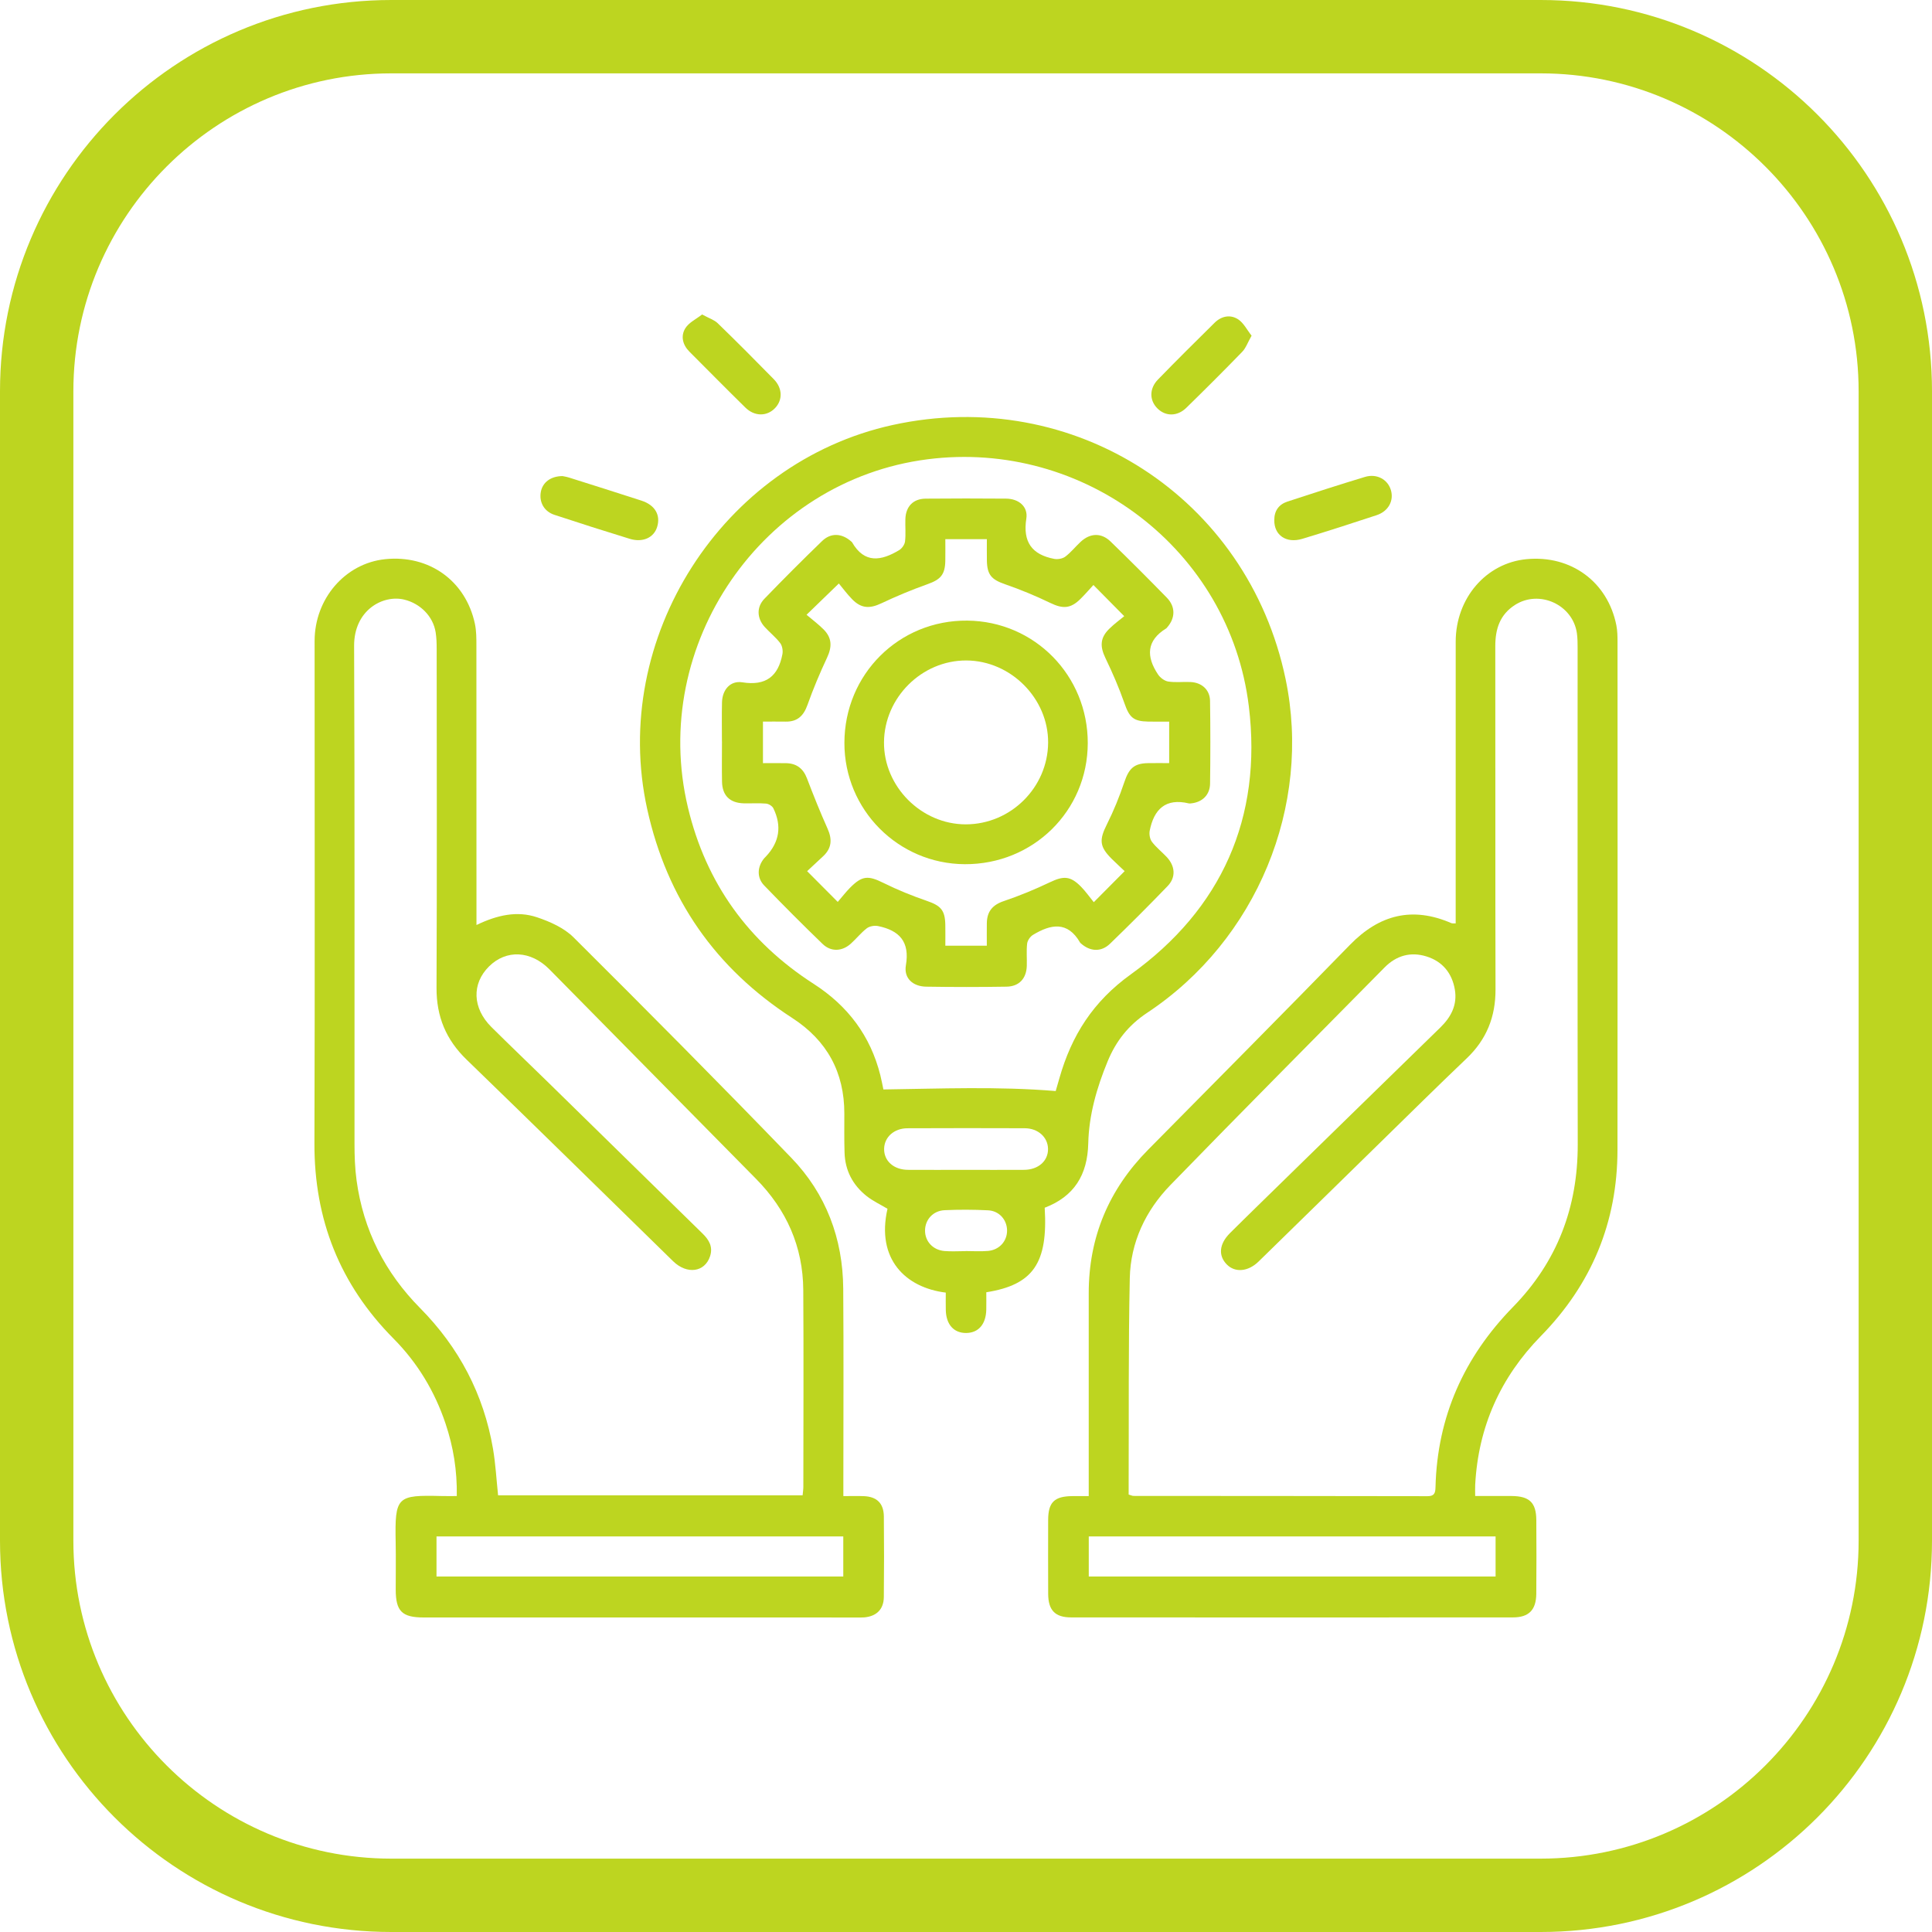 <?xml version="1.0" encoding="UTF-8"?><svg id="Layer_1" xmlns="http://www.w3.org/2000/svg" viewBox="0 0 79 79"><defs><style>.cls-1{fill:#bdd520;}</style></defs><path class="cls-1" d="m63,3c7.168,0,13,5.832,13,13v47c0,7.168-5.832,13-13,13H16c-7.168,0-13-5.832-13-13V16c0-7.168,5.832-13,13-13h47M63,0H16C7.163,0,0,7.163,0,16v47C0,71.837,7.163,79,16,79h47c8.836,0,16-7.163,16-16V16C79,7.163,71.837,0,63,0h0Z"/><path class="cls-1" d="m59.523,37.76v-.544c0-3.66-.001-7.319.001-10.979.001-1.776,1.242-3.217,2.9-3.373,1.817-.172,3.317.93,3.669,2.704.044.222.048.454.048.682.002,6.923.005,13.846-.002,20.768-.003,2.96-1.059,5.495-3.129,7.61-1.656,1.691-2.563,3.715-2.689,6.082-.007.133-.001.268-.001.461.519,0,1.002-.002,1.484.001.733.004,1.011.266,1.016.982.007,1.006.008,2.013-.001,3.019-.006.656-.303.962-.95.963-6.023.004-12.046.004-18.07 0-.657-0-.936-.293-.939-.961-.004-1.006-.004-2.013-.001-3.019.002-.73.253-.974.995-.98.208-.002.416-0.0.664-0v-.564c0-2.577.001-5.154-0-7.731-.001-2.295.823-4.245,2.433-5.873,2.754-2.788,5.516-5.568,8.25-8.375,1.203-1.235,2.552-1.577,4.145-.886.038.016.086.007.176.012h0Zm-13.371,23.353c.106.031.15.055.193.055,4.01.003,8.02.003,12.03.011.283.001.317-.14.323-.369.071-2.879,1.166-5.318,3.169-7.368,1.806-1.848,2.652-4.072,2.647-6.651-.012-6.77-.004-13.54-.005-20.31,0-.198-.002-.398-.03-.593-.17-1.166-1.537-1.787-2.529-1.153-.617.395-.808.98-.807,1.684.008,4.681-.004,9.362.009,14.043.003,1.118-.367,2.041-1.178,2.814-1.214,1.157-2.406,2.337-3.605,3.509-1.635,1.599-3.267,3.201-4.904,4.798-.43.42-.964.463-1.299.123-.36-.364-.314-.842.128-1.284.367-.366.738-.728,1.108-1.091,2.497-2.44,4.994-4.881,7.494-7.317.441-.43.7-.926.593-1.551-.115-.671-.503-1.147-1.154-1.352-.65-.204-1.235-.042-1.718.447-2.923,2.963-5.859,5.914-8.759,8.899-1.017,1.047-1.63,2.345-1.661,3.815-.059,2.804-.035,5.61-.046,8.415-.001.135,0,.271,0,.426h0Zm15.003,1.713h-16.635v1.639h16.635v-1.639Z"/><path class="cls-1" d="m19.483,37.824c.853-.411,1.666-.588,2.476-.316.533.179,1.105.434,1.494.821,2.994,2.979,5.97,5.976,8.903,9.014,1.42,1.471,2.109,3.299,2.124,5.349.02,2.638.005,5.276.005,7.914v.57c.302,0,.571-.009.839.002.533.021.812.295.817.833.01,1.098.011,2.196-.001,3.293-.005.498-.294.783-.791.831-.106.01-.213.005-.32.005-5.901,0-11.802,0-17.703-.001-.89-0-1.144-.255-1.145-1.14-.001-.64.011-1.281-.002-1.921-.038-1.898.048-1.949,1.882-1.905.193.005.387.001.617.001.018-1.055-.144-2.021-.46-2.963-.443-1.321-1.148-2.488-2.127-3.475-2.195-2.213-3.244-4.868-3.234-7.984.022-6.846.006-13.693.007-20.539 0-1.733,1.249-3.179,2.886-3.348,1.796-.185,3.291.882,3.668,2.639.063.294.062.605.062.908.004,3.599.003,7.197.003,10.795v.617h0Zm13.336,23.32c.012-.132.03-.237.03-.341.002-2.684.014-5.367-.003-8.051-.011-1.776-.686-3.287-1.931-4.548-2.816-2.855-5.631-5.71-8.447-8.565-.763-.773-1.768-.821-2.474-.119-.71.706-.678,1.702.098,2.474.757.752,1.53,1.488,2.293,2.235,2.114,2.069,4.224,4.141,6.34,6.208.271.264.436.548.309.934-.216.653-.944.753-1.51.201-2.814-2.748-5.617-5.508-8.444-8.243-.843-.815-1.234-1.759-1.23-2.931.02-4.62.009-9.24.006-13.86-0-.228-.006-.459-.042-.683-.106-.661-.631-1.176-1.281-1.336-.87-.213-2.059.425-2.053,1.891.029,6.785.011,13.571.016,20.356 0.0.502.017,1.008.085,1.505.278,2.03,1.159,3.763,2.6,5.22,1.587,1.606,2.597,3.519,2.978,5.749.106.624.14,1.26.208,1.905h12.452Zm-14.97,3.319h16.633v-1.638h-16.633s0,1.638,0,1.638Z"/><path class="cls-1" d="m42.718,49.385c.138,2.26-.469,3.153-2.388,3.456,0,.23.004.469-.001.708-.011.595-.316.951-.817.957-.508.006-.824-.343-.838-.936-.006-.241-.001-.481-.001-.715-1.64-.201-2.854-1.368-2.383-3.428-.288-.173-.595-.315-.853-.519-.565-.448-.881-1.045-.903-1.773-.017-.533-.009-1.067-.009-1.601.001-1.689-.708-2.986-2.127-3.906-3.143-2.035-5.124-4.873-5.933-8.54-1.538-6.975,3.057-14.181,10.037-15.71,7.414-1.624,14.52,2.97,16.066,10.388,1.082,5.187-1.177,10.678-5.662,13.649-.767.508-1.274,1.159-1.612,1.978-.445,1.077-.768,2.196-.795,3.36-.03,1.295-.58,2.173-1.782,2.632h0Zm.45-4.772c.035-.12.094-.323.152-.527.496-1.743,1.373-3.133,2.92-4.245,3.711-2.669,5.381-6.406,4.825-10.959-.782-6.406-6.736-10.92-13.136-10.102-6.76.864-11.388,7.581-9.799,14.239.738,3.094,2.472,5.494,5.142,7.212,1.397.899,2.322,2.125,2.726,3.739.054.217.094.437.124.578,2.364-.032,4.668-.131,7.046.065h0Zm-3.713,3.223c.807,0,1.614.004,2.421-.001.582-.004.985-.363.978-.858-.006-.474-.405-.841-.953-.843-1.599-.007-3.197-.005-4.795.001-.549.002-.945.363-.954.84-.009.496.393.857.975.86.776.005,1.553.001,2.329.001h0Zm.032,3.323c0-.001,0-.002,0-.003.304,0,.61.021.912-.005.47-.041.79-.407.78-.852-.01-.426-.323-.786-.774-.809-.592-.03-1.187-.032-1.778-.005-.475.021-.8.389-.802.832-.002.442.322.798.796.838.287.024.577.004.866.004Z"/><path class="cls-1" d="m23.005,19.468c.042.009.162.027.277.064.984.311,1.969.621,2.95.94.552.18.787.588.639,1.074-.134.44-.588.65-1.123.486-1.03-.316-2.057-.643-3.08-.981-.419-.138-.626-.515-.555-.928.067-.389.395-.654.892-.656Z"/><path class="cls-1" d="m52.106,21.271c-.003-.382.184-.645.537-.761,1.053-.346,2.107-.687,3.168-1.008.484-.147.932.1,1.062.535.131.436-.1.869-.583,1.029-1.009.333-2.02.66-3.038.967-.656.198-1.153-.148-1.146-.761h0Z"/><path class="cls-1" d="m28.709,12.859c.284.155.497.22.639.358.774.751,1.536,1.516,2.291,2.287.361.368.371.85.054,1.182-.331.347-.837.35-1.214-.02-.77-.756-1.527-1.524-2.29-2.288-.28-.281-.361-.642-.165-.957.147-.236.448-.376.684-.561Z"/><path class="cls-1" d="m51.177,13.727c-.16.283-.235.507-.383.659-.751.775-1.515,1.537-2.287,2.291-.366.357-.848.354-1.178.025-.331-.328-.34-.811.019-1.181.762-.785,1.539-1.555,2.318-2.324.279-.275.643-.346.96-.141.226.146.362.43.552.67h0Z"/><path class="cls-1" d="m29.52,30.319c0-.534-.01-1.067.003-1.601.013-.511.337-.896.83-.818.964.154,1.468-.244,1.64-1.148.028-.144-.005-.344-.091-.457-.183-.24-.428-.433-.633-.658-.319-.352-.342-.811-.012-1.153.773-.801,1.559-1.588,2.359-2.361.361-.349.811-.319,1.192.019.011.01.026.019.033.032.51.887,1.2.757,1.925.322.114-.068.226-.227.241-.356.036-.301.004-.609.014-.913.016-.516.319-.832.826-.837,1.097-.01,2.195-.01,3.293-.001.515.004.904.325.827.817-.151.959.232,1.473,1.141,1.647.143.027.342-.008.455-.094.229-.173.412-.406.624-.603.389-.362.845-.381,1.224-.014.777.753,1.542,1.52,2.298,2.294.365.374.355.837.011,1.225-.01.011-.019.026-.031.033-.818.501-.823,1.158-.337,1.884.089.134.264.266.417.29.298.046.608.006.912.02.461.021.791.317.798.771.017,1.128.016,2.256.001,3.384-.006.462-.319.761-.774.807-.03.003-.062.009-.091.002-.952-.229-1.429.238-1.603,1.114-.028.143.005.342.09.455.173.229.406.411.605.622.348.371.383.829.04,1.186-.772.801-1.559,1.588-2.359,2.361-.361.349-.815.321-1.19-.014-.011-.01-.024-.02-.032-.033-.513-.892-1.203-.753-1.927-.316-.114.069-.224.229-.239.358-.035.301-.004.609-.014.913-.017.512-.312.838-.825.847-1.097.018-2.195.018-3.293 0-.541-.009-.916-.346-.826-.872.167-.97-.269-1.427-1.138-1.606-.143-.029-.345.004-.457.089-.24.183-.432.429-.658.632-.355.319-.81.342-1.153.01-.811-.783-1.608-1.582-2.391-2.394-.311-.323-.28-.778.013-1.12.02-.023.044-.043.064-.065q.829-.884.3-1.97c-.046-.093-.192-.181-.299-.19-.303-.026-.609-.003-.914-.011-.567-.017-.874-.318-.885-.883-.011-.549-.002-1.098-.002-1.646h0Zm4.737,6.559c.183-.212.332-.406.503-.579.499-.502.741-.505,1.373-.192.57.282,1.164.523,1.766.73.566.195.743.375.755.976.006.283.001.566.001.857h1.696c0-.326-.004-.627.001-.928.009-.467.229-.74.69-.895.645-.217,1.279-.48,1.894-.773.552-.263.83-.261,1.264.18.19.193.347.418.525.637.469-.472.851-.857,1.262-1.27-.178-.169-.357-.332-.529-.503-.506-.504-.514-.777-.195-1.414.278-.554.513-1.135.711-1.722.188-.558.394-.766.965-.777.285-.006.571-.001.869-.001v-1.697c-.307,0-.581.004-.854-.001-.614-.01-.775-.175-.976-.751-.219-.628-.486-1.243-.775-1.843-.229-.476-.224-.826.152-1.197.214-.212.461-.39.615-.519-.469-.475-.85-.859-1.26-1.275-.155.168-.334.376-.529.569-.405.403-.725.41-1.23.166-.6-.29-1.219-.546-1.848-.764-.559-.194-.741-.382-.749-.985-.004-.283-.001-.567-.001-.861h-1.698c0,.312.004.598-.001.884-.01.573-.197.768-.727.957-.641.228-1.273.492-1.889.783-.474.224-.82.215-1.193-.166-.209-.214-.387-.457-.544-.645-.48.465-.86.833-1.321,1.279.231.196.475.379.69.592.352.349.359.713.149,1.162-.295.63-.567,1.274-.8,1.93-.159.448-.413.693-.894.685-.311-.005-.622-.001-.927-.001v1.699c.334,0,.636-.004.939.001.428.007.704.212.86.62.265.693.54,1.383.844,2.06.192.429.172.792-.176,1.12-.219.206-.44.41-.661.616.428.429.802.804,1.255,1.26h0Z"/><path class="cls-1" d="m44.479,30.39c-.006,2.769-2.233,4.96-5.028,4.947-2.726-.013-4.926-2.228-4.923-4.959.003-2.808,2.233-5.027,5.026-5.001,2.75.026,4.932,2.247,4.925,5.013h0Zm-4.966-3.383c-1.819-.007-3.351,1.514-3.366,3.342-.015,1.812,1.528,3.361,3.345,3.359,1.837-.002,3.352-1.505,3.366-3.338.013-1.808-1.527-3.356-3.345-3.363h0Z"/></svg>